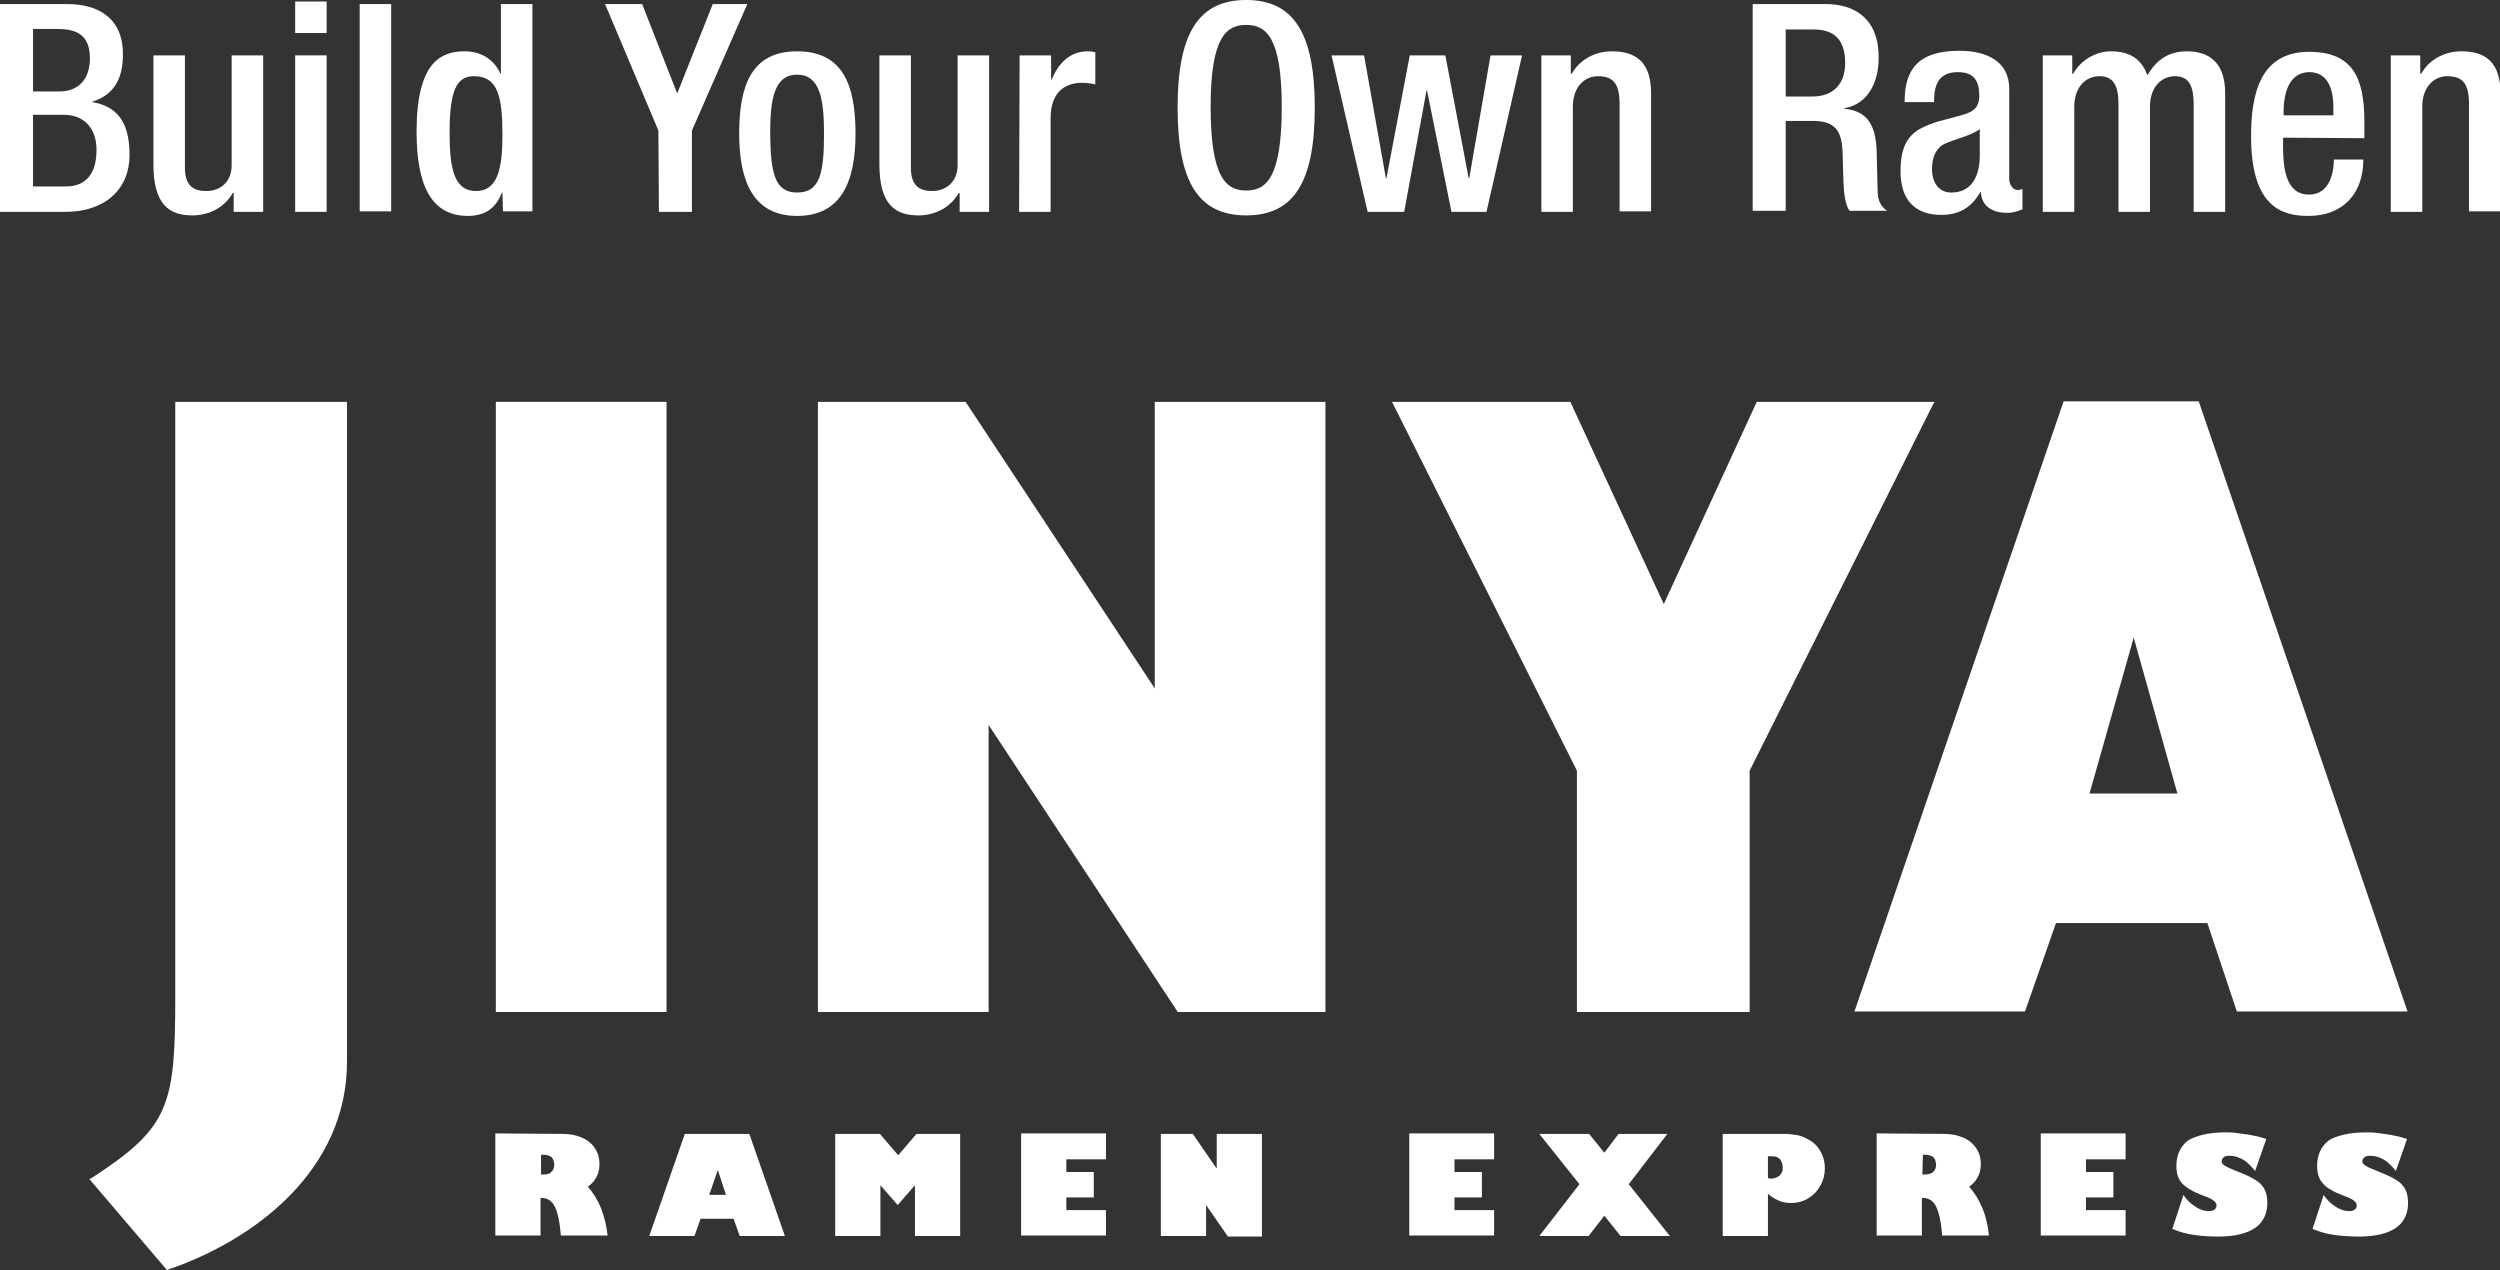 <?xml version="1.0" encoding="utf-8"?>
<svg width="492.1" height="250" xmlns="http://www.w3.org/2000/svg" xmlns:xlink="http://www.w3.org/1999/xlink" x="0px" y="0px" viewBox="0 0 492.1 250" style="enable-background:new 0 0 492.1 250;" xml:space="preserve">
<rect x="0" y="0" width="492.1" height="250" fill="#333333" stroke="none"/>
<style type="text/css">
	.st0{fill:#FFFFFF;}
</style>
<g>
	<g>
		<g>
			<g>
				<path class="st0" d="M34.5,79.1V196c0,21.7-1.1,25.9-16.5,35.9l-0.4,0.2l15.1,17.7l0.2,0.2l0.2-0.1c17-5.8,35.2-19.5,35.2-40.9
					V79.1H34.5z"/>
				<rect x="97.6" y="79.1" class="st0" width="33.6" height="120.1"/>
				<polygon class="st0" points="227.3,79.1 227.3,135.5 190.2,79.3 190.1,79.1 161,79.1 161,199.2 194.6,199.2 194.6,142.7 
					231.7,199 231.8,199.2 260.9,199.2 260.9,79.1 				"/>
				<polygon class="st0" points="345.8,79.1 327.5,118.9 309.2,79.3 309.1,79.1 274,79.1 310.4,151.7 310.4,199.2 344.4,199.2 
					344.4,151.7 380.5,79.6 380.8,79.1 				"/>
				<path class="st0" d="M411.3,156.2l8.7-30.7l8.6,30.7H411.3z M432.9,79.3l-0.1-0.3h-26.6l-41,119.6l-0.2,0.5h33.6l6.1-17.4h29.8
					l5.8,17.4h33.6L432.9,79.3z"/>
			</g>
			<g>
				<path class="st0" d="M110.9,223.2c1.4,0,2.7,0.3,3.8,0.8c1.1,0.5,2,1.3,2.5,2.2c0.6,0.9,0.8,1.9,0.8,3c0,0.9-0.2,1.8-0.6,2.5
					c-0.4,0.8-1,1.4-1.7,1.9c1.1,1.2,2,2.7,2.6,4.2c0.6,1.6,1.1,3.4,1.3,5.4h-9.2c-0.2-2.6-0.6-4.5-1.2-5.7
					c-0.6-1.2-1.5-1.7-2.7-1.7h-0.1v7.4h-8.9v-20.1L110.9,223.2L110.9,223.2z M106.5,231.2h0.2c0.8,0,1.5-0.1,1.8-0.5
					c0.4-0.3,0.6-0.8,0.6-1.4c0-0.6-0.2-1.1-0.5-1.5c-0.4-0.3-0.9-0.5-1.6-0.5h-0.5L106.5,231.2L106.5,231.2z"/>
				<path class="st0" d="M147.5,223.2l7,20.1h-8.9l-1.2-3.4h-6.5l-1.2,3.4h-8.9l7-20.1H147.5z M139.6,235.2h3.3l-1.6-4.9h0
					L139.6,235.2z"/>
				<path class="st0" d="M173.2,223.2l3.6,4.2l3.6-4.2h8.6v20.1h-8.9v-10l-3.4,3.9l-3.4-3.9v10h-8.9v-20.1H173.2z"/>
				<path class="st0" d="M217.7,223.2v5h-7.8v2.5h5.4v5h-5.4v2.5h7.8v5H201v-20.1H217.7z"/>
				<path class="st0" d="M234.8,223.2l4.6,6.7h0.1v-6.7h8.9v20.2h-6.7l-4.3-6.2h0v6.1h-8.9v-20.1H234.8z"/>
				<path class="st0" d="M294.1,223.2v5h-7.8v2.5h5.4v5h-5.4v2.5h7.8v5h-16.7v-20.1H294.1z"/>
				<path class="st0" d="M312.8,223.2l3,3.7l2.8-3.7h9.6l-7.6,9.9l8.1,10.2H319l-3.2-4l-3.1,4h-9.7l7.9-10.2l-7.9-9.9H312.8z"/>
				<path class="st0" d="M359.2,230c0,1.2-0.3,2.4-0.9,3.4c-0.6,1.1-1.4,1.9-2.4,2.5c-1,0.6-2.1,0.9-3.3,0.9c-0.8,0-1.6-0.1-2.3-0.4
					c-0.7-0.3-1.5-0.7-2.3-1.4v8.3h-8.9v-20.1h12.3c0.7,0,1.4,0.1,2.1,0.2c0.7,0.1,1.3,0.3,1.9,0.6c0.6,0.3,1.1,0.6,1.6,1
					c0.5,0.4,0.9,0.9,1.2,1.4C358.9,227.5,359.2,228.7,359.2,230z M348,231.9c0.3,0.1,0.5,0.1,0.7,0.1c0.3,0,0.6-0.1,0.9-0.2
					c0.3-0.1,0.5-0.3,0.7-0.4c0.2-0.2,0.3-0.4,0.5-0.7c0.1-0.3,0.1-0.6,0.1-0.9c0-0.7-0.2-1.2-0.5-1.6c-0.4-0.4-0.8-0.6-1.5-0.6H348
					L348,231.9L348,231.9z"/>
				<path class="st0" d="M382.8,223.2c1.4,0,2.7,0.3,3.8,0.8c1.1,0.5,2,1.3,2.5,2.2c0.6,0.9,0.8,1.9,0.8,3c0,0.9-0.2,1.8-0.6,2.5
					c-0.4,0.8-1,1.4-1.7,1.9c1.1,1.2,2,2.7,2.6,4.2c0.7,1.6,1.1,3.4,1.3,5.4h-9.2c-0.2-2.6-0.6-4.5-1.2-5.7
					c-0.6-1.2-1.5-1.7-2.7-1.7h-0.1v7.4h-8.9v-20.1L382.8,223.2L382.8,223.2z M378.4,231.2h0.2c0.8,0,1.5-0.1,1.9-0.5
					c0.4-0.3,0.6-0.8,0.6-1.4c0-0.6-0.2-1.1-0.5-1.5c-0.4-0.3-0.9-0.5-1.6-0.5h-0.5L378.4,231.2L378.4,231.2z"/>
				<path class="st0" d="M418.4,223.2v5h-7.8v2.5h5.4v5h-5.4v2.5h7.8v5h-16.7v-20.1H418.4z"/>
				<path class="st0" d="M438,222.9c0.7,0,1.4,0,2.1,0.1c0.7,0.1,1.4,0.2,2.2,0.3c0.8,0.1,1.4,0.3,2.1,0.4c0.6,0.2,1.2,0.3,1.7,0.5
					l-2.2,6.3c-0.7-0.9-1.5-1.7-2.3-2.2c-0.9-0.5-1.7-0.8-2.7-0.8c-0.6,0-1,0.1-1.2,0.3c-0.2,0.2-0.4,0.5-0.4,0.8
					c0,0.3,0.2,0.6,0.7,0.9c0.5,0.3,1.2,0.6,2.2,1c2.6,1,4.3,1.9,5,2.8c0.8,0.9,1.1,2.1,1.1,3.5c0,2.1-0.8,3.8-2.4,4.9
					c-1.6,1.1-4,1.7-7.2,1.7c-1.7,0-3.3-0.1-4.7-0.3c-1.5-0.2-3-0.6-4.4-1.2l2.2-6.7c0.6,1,1.4,1.7,2.3,2.3c0.9,0.6,1.8,0.9,2.7,0.9
					c0.4,0,0.8-0.1,1.1-0.3c0.3-0.2,0.4-0.5,0.4-0.8c0-0.4-0.2-0.7-0.6-1c-0.4-0.3-1-0.6-1.9-0.9c-2.1-0.8-3.5-1.6-4.3-2.5
					c-0.8-0.9-1.1-2-1.1-3.4c0-2.2,0.8-3.9,2.4-5.1C432.5,223.5,434.8,222.9,438,222.9z"/>
				<path class="st0" d="M465.7,222.9c0.7,0,1.4,0,2.1,0.1c0.7,0.1,1.4,0.2,2.2,0.3c0.8,0.1,1.4,0.3,2.1,0.4
					c0.6,0.2,1.2,0.3,1.7,0.5l-2.2,6.3c-0.7-0.9-1.5-1.7-2.3-2.2c-0.9-0.5-1.7-0.8-2.7-0.8c-0.6,0-0.9,0.1-1.2,0.3
					c-0.2,0.2-0.4,0.5-0.4,0.8c0,0.3,0.2,0.6,0.7,0.9c0.5,0.3,1.2,0.6,2.2,1c2.6,1,4.3,1.9,5,2.8c0.8,0.9,1.1,2.1,1.1,3.5
					c0,2.1-0.8,3.8-2.4,4.9s-4,1.7-7.2,1.7c-1.7,0-3.3-0.1-4.8-0.3c-1.5-0.2-3-0.6-4.4-1.2l2.2-6.7c0.6,1,1.4,1.7,2.3,2.3
					c0.9,0.6,1.8,0.9,2.7,0.9c0.4,0,0.8-0.1,1.1-0.3c0.3-0.2,0.4-0.5,0.4-0.8c0-0.4-0.2-0.7-0.6-1c-0.4-0.3-1-0.6-1.9-0.9
					c-2.1-0.8-3.5-1.6-4.2-2.5c-0.8-0.9-1.1-2-1.1-3.4c0-2.2,0.8-3.9,2.4-5.1C460.1,223.5,462.5,222.9,465.7,222.9z"/>
			</g>
		</g>
		<g>
			<path class="st0" d="M0,0.8h13.2c6.1,0,11,2.7,11,9.9c0,5-1.9,8-6,9.3v0.1c4.5,0.8,7.3,3.5,7.3,10.4c0,6.8-4.9,11.2-12.6,11.2H0
				V0.8z M11.7,18c3.9,0,6-2.6,6-6.5c0-4.9-2.9-5.8-6.6-5.8H6.5V18L11.7,18L11.7,18z M13,36.7c3.9,0,6-2.5,6-7.2
				c0-4.4-2.6-6.9-6.4-6.9H6.5v14.1H13z"/>
			<path class="st0" d="M46,38h-0.2c-1.5,2.7-4.5,4.4-7.9,4.4c-4.6,0-7.7-2.1-7.7-10.1V10.9h6.2v22.1c0,3.4,1.5,4.6,4.2,4.6
				s5-1.7,5-5.1V10.9h6.2v30.8H46L46,38L46,38z"/>
			<path class="st0" d="M58.1,0.3h6.2v6.2h-6.2V0.3z M58.1,10.9h6.2v30.8h-6.2V10.9z"/>
			<path class="st0" d="M70.8,0.8H77v40.8h-6.2V0.8z"/>
			<path class="st0" d="M98.9,37.9h-0.1c-0.8,2-2.3,4.6-6.7,4.6c-7.2,0-10.1-6-10.1-16.6c0-13.7,4.8-15.8,9.5-15.8
				c3.3,0,5.8,1.7,7,4.4h0.1V0.8h6.2v40.8h-5.8L98.9,37.9L98.9,37.9z M93.3,15c-3.5,0-4.8,2.9-4.8,11.2c0,7,0.9,11.4,5.2,11.4
				c4.2,0,5.2-4.3,5.2-10.9C98.9,19.2,98.1,15,93.3,15z"/>
			<path class="st0" d="M129.6,25.7L119.1,0.8h7.3l6.9,17.6l7-17.6h6.8l-10.9,24.9v16h-6.5L129.6,25.7L129.6,25.7z"/>
			<path class="st0" d="M156.9,10.1c9,0,11.5,6.6,11.5,16.2c0,9.6-2.9,16.2-11.5,16.2c-8.5,0-11.4-6.6-11.4-16.2
				C145.5,16.7,148,10.1,156.9,10.1z M156.9,37.9c4.5,0,5.3-3.8,5.3-11.6c0-6.8-0.8-11.6-5.3-11.6c-4.5,0-5.3,4.8-5.3,11.6
				C151.7,34.1,152.5,37.9,156.9,37.9z"/>
			<path class="st0" d="M188.9,38h-0.2c-1.5,2.7-4.5,4.4-7.9,4.4c-4.6,0-7.7-2.1-7.7-10.1V10.9h6.2v22.1c0,3.4,1.5,4.6,4.2,4.6
				c2.6,0,5-1.7,5-5.1V10.9h6.2v30.8h-5.8L188.9,38L188.9,38z"/>
			<path class="st0" d="M200.7,10.9h6.2v4.8h0.1c1.4-3.4,3.7-5.6,7.1-5.6c0.7,0,1.1,0.1,1.5,0.2v6.3c-0.5-0.1-1.5-0.3-2.6-0.3
				c-2.8,0-6.2,1.3-6.2,7v18.4h-6.2L200.7,10.9L200.7,10.9z"/>
			<path class="st0" d="M231.8,21.2c0-14.6,4.1-21.2,13.5-21.2s13.5,6.6,13.5,21.2c0,14.6-4.1,21.2-13.5,21.2
				C235.9,42.4,231.8,35.8,231.8,21.2z M252.3,21c0-13.7-3.1-16.1-7-16.1c-3.9,0-7,2.4-7,16.1c0,14.1,3.1,16.5,7,16.5
				C249.2,37.5,252.3,35.1,252.3,21z"/>
			<path class="st0" d="M262.1,10.9h6.4l4.3,24.2h0.1l4.6-24.2h7l4.6,24.2h0.1l4.2-24.2h6.2l-7,30.8h-6.9l-4.8-23.9h-0.1l-4.4,23.9
				h-7.2L262.1,10.9z"/>
			<path class="st0" d="M303.4,10.9h5.8v3.6h0.2c1.5-2.7,4.5-4.4,7.9-4.4c4.7,0,7.7,2.1,7.7,8.3v23.2h-6.2V20.5c0-4-1.2-5.5-4.3-5.5
				c-2.5,0-4.9,2-4.9,6v20.7h-6.2L303.4,10.9L303.4,10.9z"/>
			<path class="st0" d="M345,0.8h14.4c5.7,0,10.4,2.9,10.4,10.5c0,5.3-2.4,9.3-6.8,10v0.1c4.1,0.4,6.2,2.6,6.4,8.3
				c0.1,2.6,0.1,5.8,0.2,8.3c0.1,2,1.1,3,1.9,3.5h-7.4c-0.6-0.7-0.9-2-1.1-3.6c-0.2-2.5-0.2-4.7-0.3-7.7c-0.1-4.5-1.5-6.4-5.9-6.4
				h-5.3v17.7H345L345,0.8L345,0.8z M356.7,19c4.2,0,6.5-2.5,6.5-6.6c0-4.3-1.9-6.6-6.2-6.6h-5.5V19L356.7,19L356.7,19z"/>
			<path class="st0" d="M395.5,35.2c0,1.1,0.7,2.2,1.6,2.2c0.4,0,0.8-0.1,1-0.2v4c-0.7,0.3-1.8,0.7-3,0.7c-2.7,0-5-1.1-5.2-4.1h-0.1
				c-1.7,3-4.1,4.5-7.7,4.5c-4.9,0-8-2.7-8-8.6c0-6.9,3-8.3,7.1-9.7l4.8-1.3c2.2-0.6,3.6-1.3,3.6-3.9c0-2.8-1-4.6-4.2-4.6
				c-4.1,0-4.7,2.9-4.7,5.9h-5.8c0-6.5,2.7-10.1,10.8-10.1c5.4,0,9.8,2.1,9.8,7.5L395.5,35.2L395.5,35.2z M389.7,25.4
				c-1.6,1.3-5,2-6.9,2.9c-1.8,0.9-2.5,2.7-2.5,5c0,2.6,1.3,4.6,3.8,4.6c3.7,0,5.6-2.8,5.6-7.3L389.7,25.4L389.7,25.4z"/>
			<path class="st0" d="M402.1,10.9h5.8v3.6h0.2c1.5-2.7,4.5-4.4,7.4-4.4c4.4,0,6.2,2.1,7.2,4.7c1.8-3,4.1-4.7,7.8-4.7
				c4.3,0,7.5,2.2,7.5,8.2v23.4h-6.2V20.5c0-4-1.2-5.5-3.7-5.5s-4.9,2-4.9,6v20.7h-6.2V20.5c0-4-1.2-5.5-3.8-5.5c-2.5,0-4.9,2-4.9,6
				v20.7h-6.2L402.1,10.9L402.1,10.9z"/>
			<path class="st0" d="M449.4,27.1v1.8c0,4.1,0.5,9.4,5.1,9.4c4.4,0,4.9-5,4.9-6.9h5.8c0,6.8-4.1,11.1-10.8,11.1
				c-5,0-11.3-1.5-11.3-15.7c0-8.1,1.7-16.6,11.4-16.6c8.6,0,10.9,5.1,10.9,13.7v3.3L449.4,27.1L449.4,27.1z M459.3,22.8v-1.7
				c0-3.9-1.3-6.9-4.7-6.9c-3.9,0-5.1,3.9-5.1,7.9v0.6H459.3z"/>
			<path class="st0" d="M470.6,10.9h5.8v3.6h0.2c1.5-2.7,4.5-4.4,7.9-4.4c4.7,0,7.7,2.1,7.7,8.3v23.2h-6.2V20.5c0-4-1.2-5.5-4.3-5.5
				c-2.5,0-4.9,2-4.9,6v20.7h-6.2V10.9z"/>
		</g>
	</g>
</g>
</svg>

